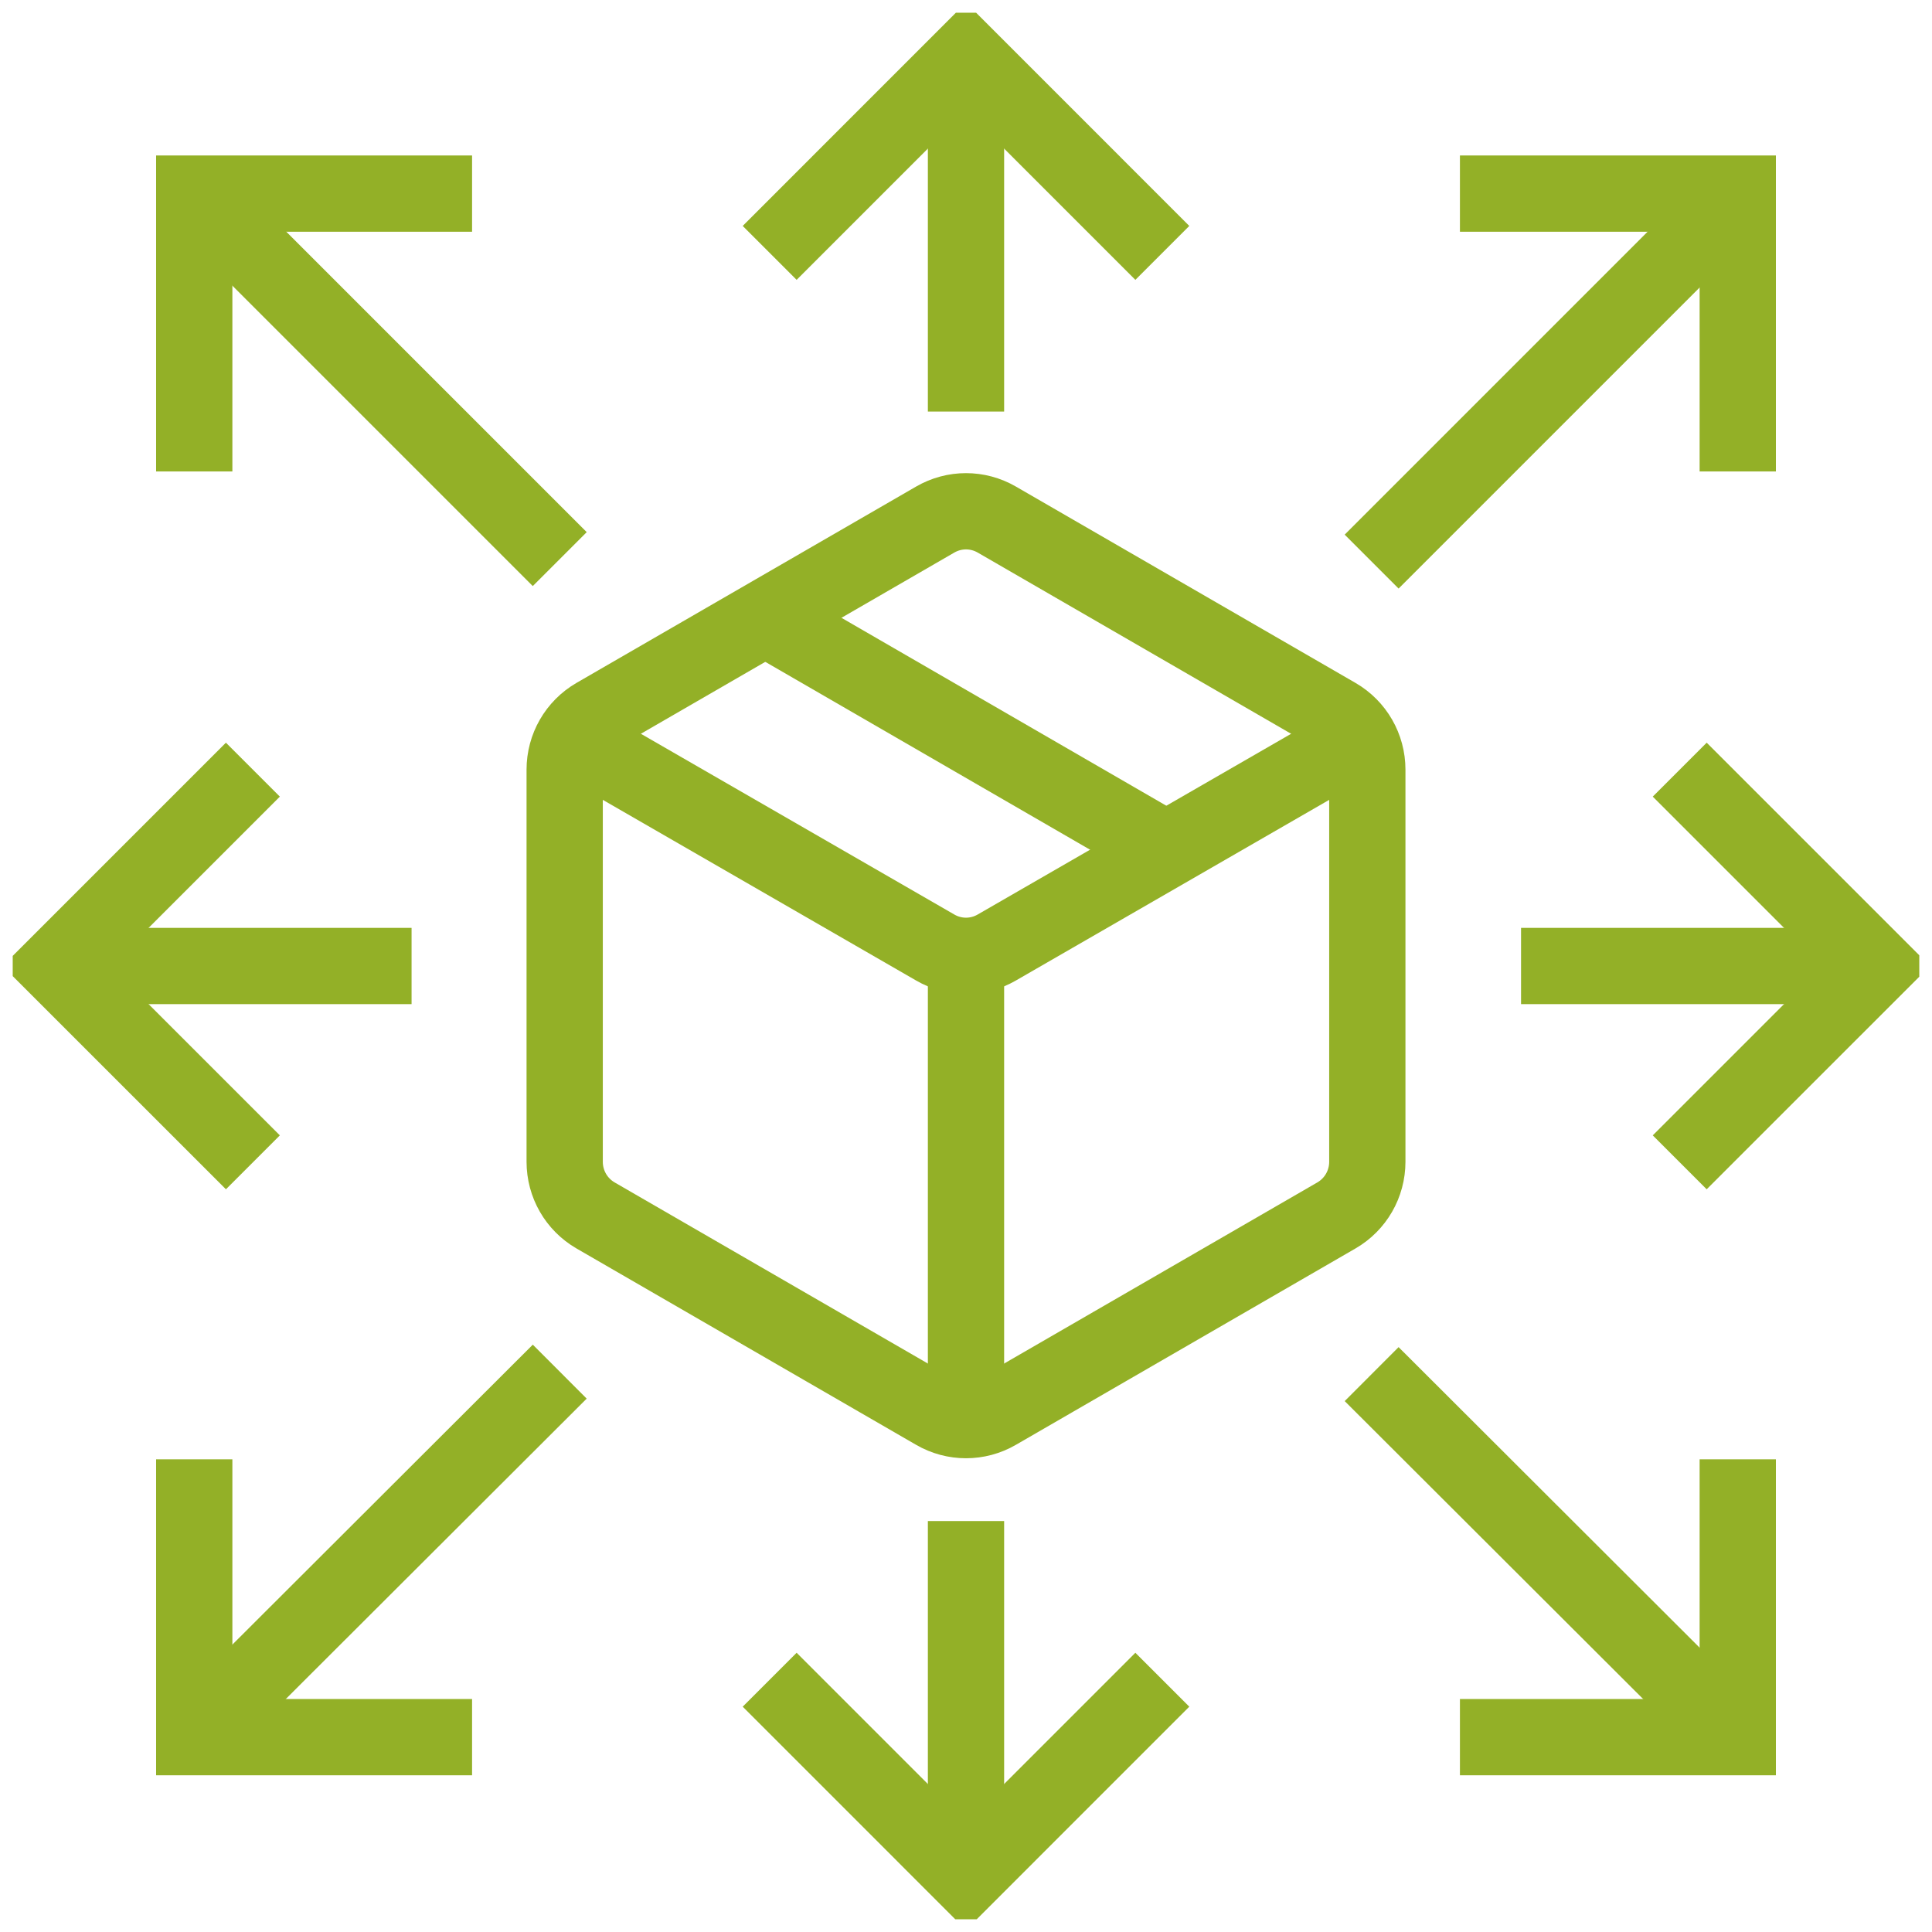 <?xml version="1.0" encoding="UTF-8"?> <svg xmlns="http://www.w3.org/2000/svg" width="76" height="76" viewBox="0 0 76 76" fill="none"><g clip-path="url(#clip0_1157_5150)"><path d="M53.787 45.699V30.276C53.787 29.402 53.325 28.601 52.572 28.163L39.214 20.44C38.462 20.003 37.538 20.003 36.786 20.44L23.427 28.163C22.674 28.601 22.213 29.402 22.213 30.276V45.699C22.213 46.574 22.674 47.375 23.427 47.812L36.786 55.536C37.538 55.973 38.462 55.973 39.214 55.536L52.572 47.812C53.325 47.375 53.787 46.574 53.787 45.699Z" stroke="#93B027" stroke-width="3" stroke-miterlimit="10"></path><path d="M22.213 28.868L36.786 37.271C37.538 37.709 38.462 37.709 39.214 37.271L53.787 28.868" stroke="#93B027" stroke-width="3" stroke-miterlimit="10"></path><path d="M38 37.976V56.216" stroke="#93B027" stroke-width="3" stroke-miterlimit="10"></path><path d="M45.723 33.337L29.936 24.205" stroke="#93B027" stroke-width="3" stroke-miterlimit="10"></path><path d="M7.641 18.546V7.616H18.57" stroke="#93B027" stroke-width="3" stroke-miterlimit="10"></path><path d="M7.641 7.616L22.019 21.994" stroke="#93B027" stroke-width="3" stroke-miterlimit="10"></path><path d="M18.57 68.335H7.641V57.406" stroke="#93B027" stroke-width="3" stroke-miterlimit="10"></path><path d="M7.641 68.311L22.019 53.957" stroke="#93B027" stroke-width="3" stroke-miterlimit="10"></path><path d="M30.277 9.948L38 2.224L45.723 9.948" stroke="#93B027" stroke-width="3" stroke-miterlimit="10"></path><path d="M38 2.224V16.19" stroke="#93B027" stroke-width="3" stroke-miterlimit="10"></path><path d="M45.723 66.076L38 73.8L30.277 66.076" stroke="#93B027" stroke-width="3" stroke-miterlimit="10"></path><path d="M38 73.8V59.834" stroke="#93B027" stroke-width="3" stroke-miterlimit="10"></path><path d="M9.948 45.723L2.224 38L9.948 30.276" stroke="#93B027" stroke-width="3" stroke-miterlimit="10"></path><path d="M2.224 38H16.19" stroke="#93B027" stroke-width="3" stroke-miterlimit="10"></path><path d="M66.076 30.276L73.8 38L66.076 45.723" stroke="#93B027" stroke-width="3" stroke-miterlimit="10"></path><path d="M73.8 38H59.834" stroke="#93B027" stroke-width="3" stroke-miterlimit="10"></path><path d="M68.359 57.406V68.335H57.43" stroke="#93B027" stroke-width="3" stroke-miterlimit="10"></path><path d="M68.335 68.408L53.957 54.054" stroke="#93B027" stroke-width="3" stroke-miterlimit="10"></path><path d="M57.43 7.616H68.359V18.546" stroke="#93B027" stroke-width="3" stroke-miterlimit="10"></path><path d="M68.335 7.713L53.957 22.092" stroke="#93B027" stroke-width="3" stroke-miterlimit="10"></path></g><defs><clipPath id="clip0_1157_5150"><rect width="75" height="75" fill="white" transform="translate(0.5 0.5)"></rect></clipPath></defs></svg> 